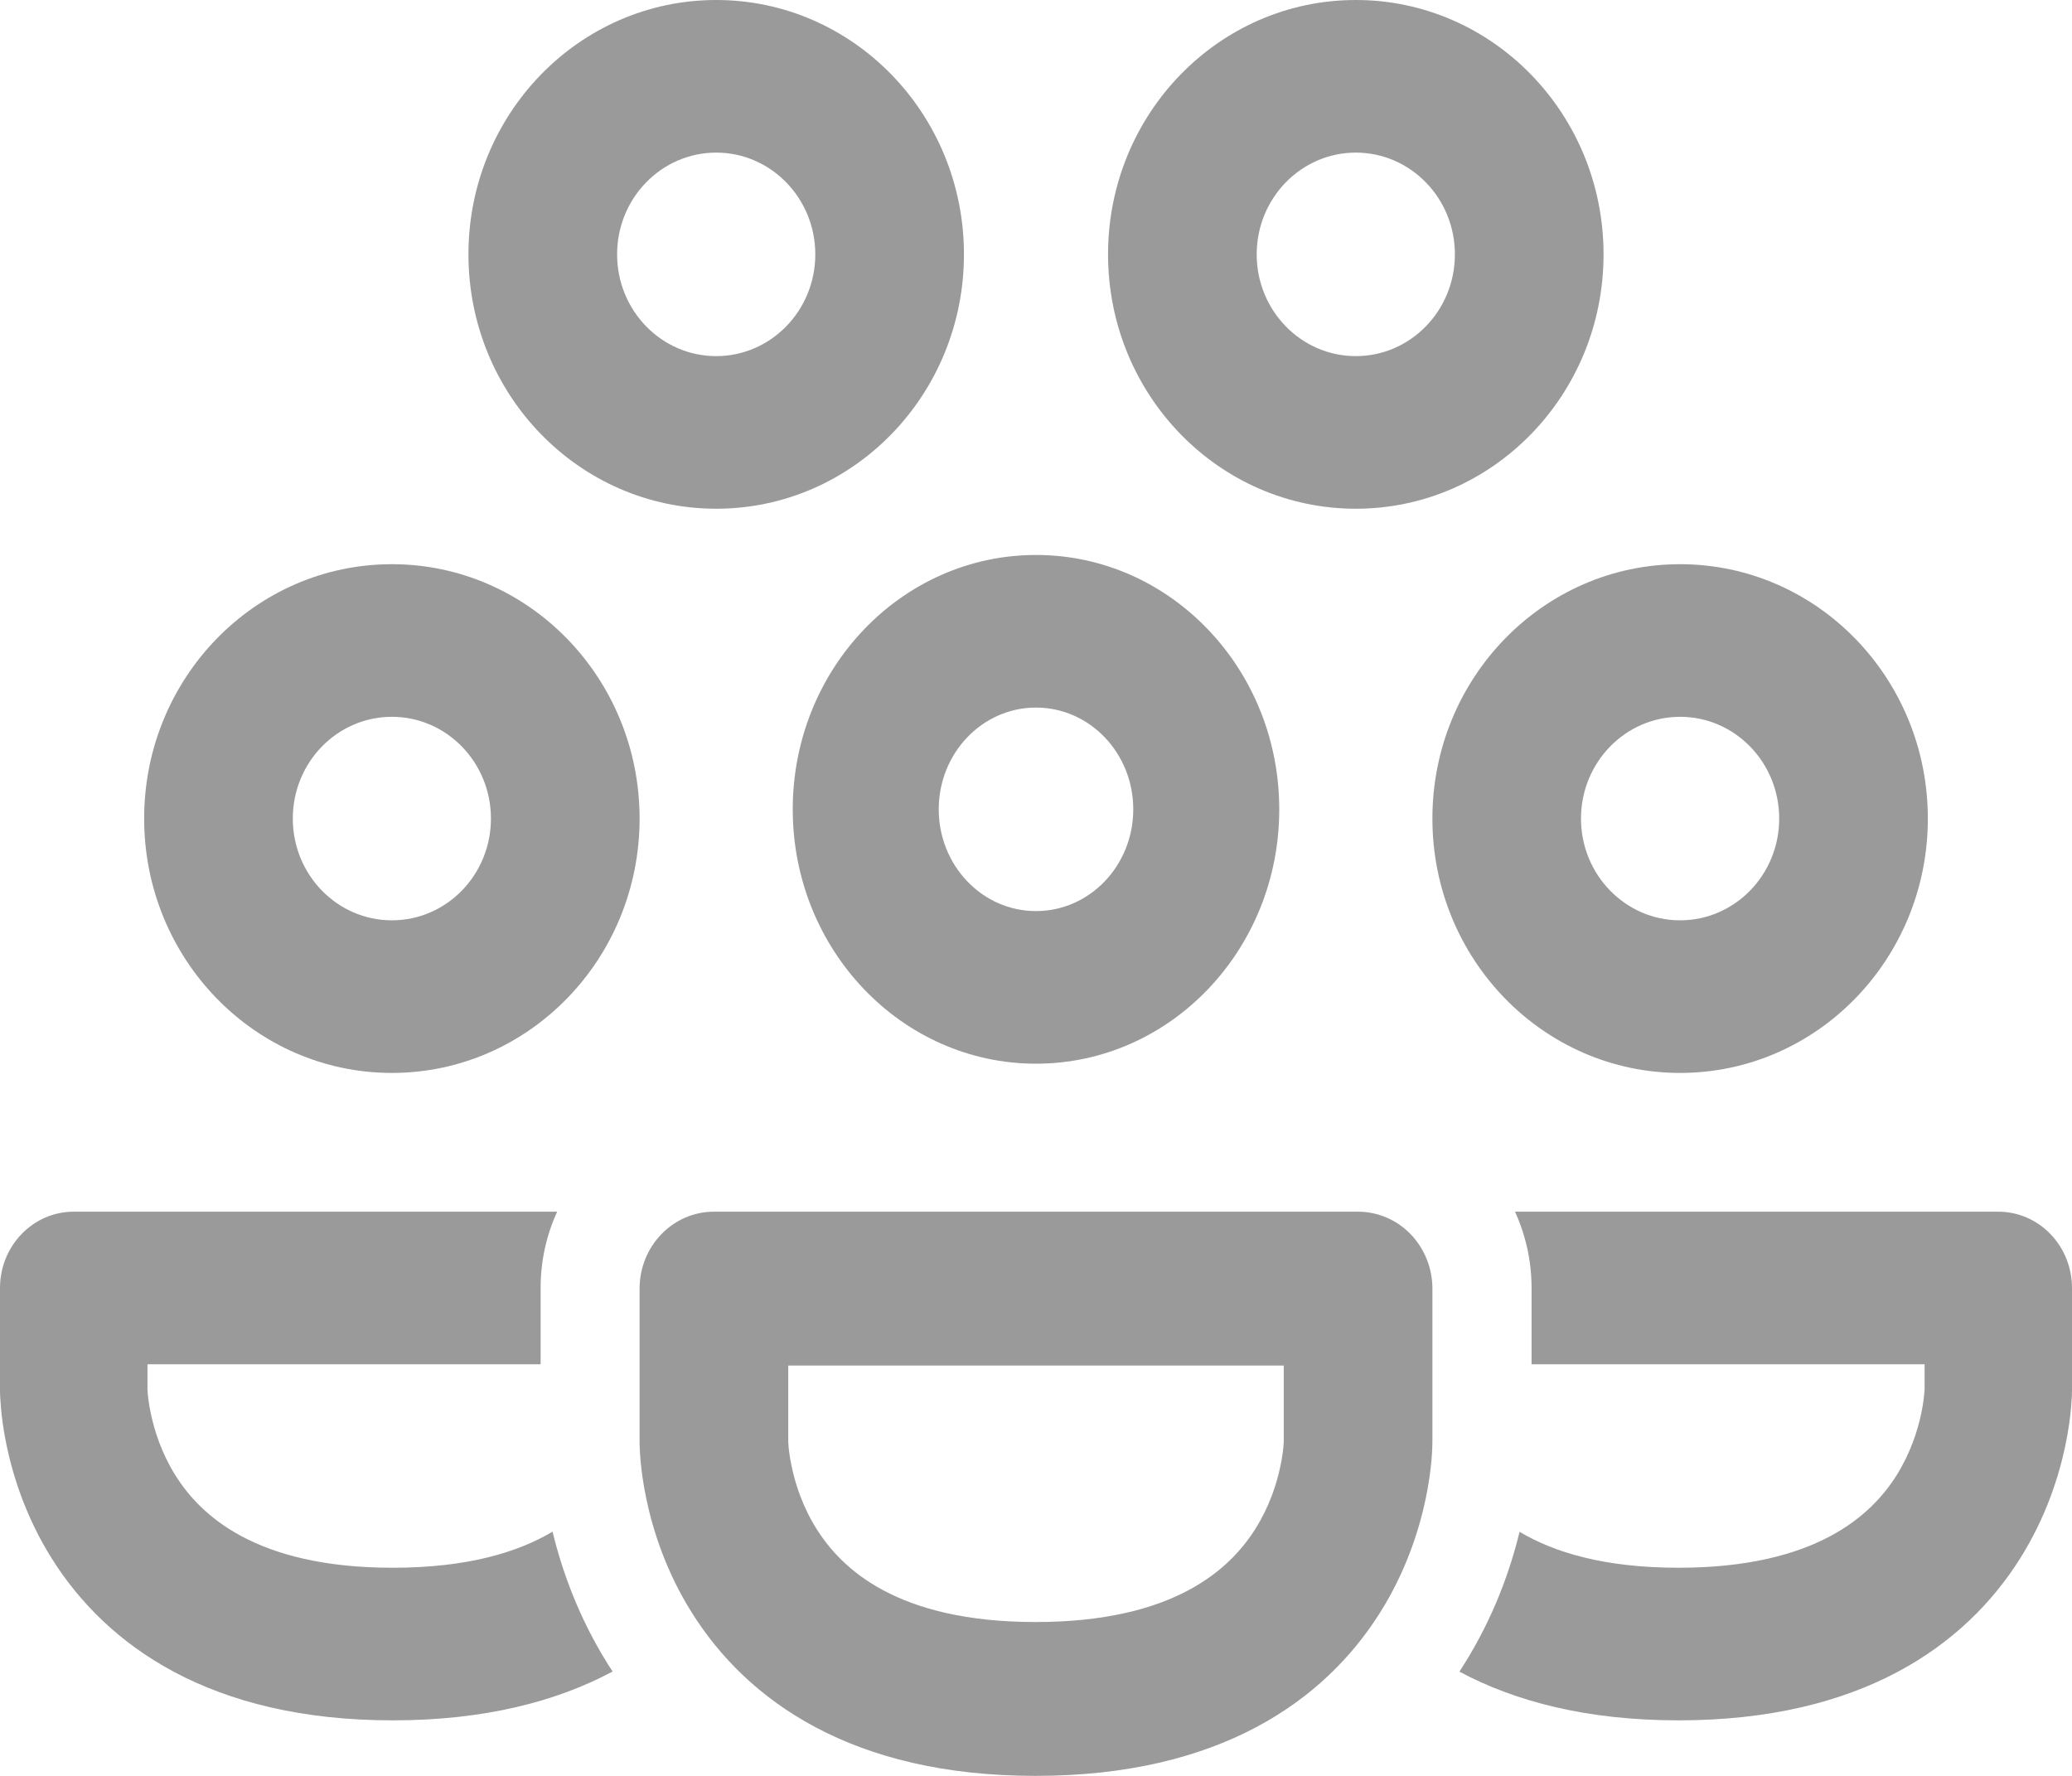 <svg width="35" height="30" viewBox="0 0 35 30" fill="none" xmlns="http://www.w3.org/2000/svg">
<path d="M17.5 11.953C16.592 11.953 15.857 12.723 15.857 13.672C15.857 14.621 16.592 15.391 17.5 15.391C18.408 15.391 19.143 14.621 19.143 13.672C19.143 12.723 18.408 11.953 17.5 11.953ZM13.391 13.672C13.391 11.299 15.231 9.375 17.5 9.375C19.769 9.375 21.609 11.299 21.609 13.672C21.609 16.045 19.769 17.969 17.5 17.969C15.231 17.969 13.391 16.045 13.391 13.672Z" fill="#9A9A9A"/>
<path d="M6.62 12.109C5.695 12.109 4.946 12.879 4.946 13.828C4.946 14.777 5.695 15.547 6.62 15.547C7.544 15.547 8.293 14.777 8.293 13.828C8.293 12.879 7.544 12.109 6.62 12.109ZM2.435 13.828C2.435 11.455 4.308 9.531 6.62 9.531C8.931 9.531 10.804 11.455 10.804 13.828C10.804 16.201 8.931 18.125 6.62 18.125C4.308 18.125 2.435 16.201 2.435 13.828Z" fill="#9A9A9A"/>
<path d="M12.098 2.578C11.173 2.578 10.424 3.348 10.424 4.297C10.424 5.246 11.173 6.016 12.098 6.016C13.022 6.016 13.772 5.246 13.772 4.297C13.772 3.348 13.022 2.578 12.098 2.578ZM7.913 4.297C7.913 1.924 9.787 0 12.098 0C14.409 0 16.283 1.924 16.283 4.297C16.283 6.67 14.409 8.594 12.098 8.594C9.787 8.594 7.913 6.67 7.913 4.297Z" fill="#9A9A9A"/>
<path d="M22.902 2.578C21.978 2.578 21.228 3.348 21.228 4.297C21.228 5.246 21.978 6.016 22.902 6.016C23.827 6.016 24.576 5.246 24.576 4.297C24.576 3.348 23.827 2.578 22.902 2.578ZM18.717 4.297C18.717 1.924 20.591 0 22.902 0C25.213 0 27.087 1.924 27.087 4.297C27.087 6.67 25.213 8.594 22.902 8.594C20.591 8.594 18.717 6.67 18.717 4.297Z" fill="#9A9A9A"/>
<path d="M28.38 12.109C27.456 12.109 26.706 12.879 26.706 13.828C26.706 14.777 27.456 15.547 28.38 15.547C29.305 15.547 30.054 14.777 30.054 13.828C30.054 12.879 29.305 12.109 28.38 12.109ZM24.196 13.828C24.196 11.455 26.069 9.531 28.38 9.531C30.692 9.531 32.565 11.455 32.565 13.828C32.565 16.201 30.692 18.125 28.38 18.125C26.069 18.125 24.196 16.201 24.196 13.828Z" fill="#9A9A9A"/>
<path d="M9.412 20.469C9.232 20.859 9.132 21.297 9.132 21.758L9.132 23.047H2.491V23.465L2.491 23.469C2.491 23.481 2.493 23.506 2.496 23.542C2.502 23.615 2.516 23.731 2.547 23.875C2.608 24.167 2.729 24.549 2.963 24.923C3.384 25.594 4.316 26.484 6.633 26.484C7.896 26.484 8.75 26.222 9.334 25.874C9.486 26.506 9.763 27.308 10.274 28.122C10.298 28.16 10.323 28.199 10.348 28.237C9.402 28.743 8.184 29.062 6.633 29.062C3.562 29.062 1.801 27.804 0.874 26.327C0.435 25.627 0.22 24.934 0.112 24.421C0.058 24.162 0.03 23.942 0.016 23.78C0.009 23.699 0.005 23.632 0.002 23.581C0.001 23.555 0.001 23.533 0 23.516L8.29333e-05 23.493L1.66262e-05 23.484L0 23.48V21.758C0 21.046 0.558 20.469 1.245 20.469H9.412Z" fill="#9A9A9A"/>
<path d="M24.652 28.239C25.595 28.744 26.808 29.062 28.352 29.062C31.429 29.062 33.194 27.806 34.123 26.328C34.563 25.628 34.78 24.935 34.887 24.421C34.942 24.162 34.969 23.942 34.984 23.781C34.991 23.699 34.995 23.632 34.998 23.581C34.998 23.555 34.999 23.534 34.999 23.516L35 23.493L35 23.484V21.758C35 21.416 34.869 21.088 34.635 20.846C34.402 20.605 34.085 20.469 33.755 20.469H25.591C25.774 20.868 25.871 21.308 25.871 21.758V23.047H32.51V23.465L32.51 23.469C32.51 23.481 32.508 23.506 32.505 23.542C32.498 23.615 32.484 23.731 32.454 23.875C32.393 24.166 32.272 24.547 32.037 24.922C31.615 25.593 30.678 26.484 28.352 26.484C27.098 26.484 26.249 26.223 25.668 25.877C25.515 26.51 25.237 27.311 24.725 28.125C24.701 28.164 24.677 28.202 24.652 28.239Z" fill="#9A9A9A"/>
<path d="M10.804 21.768C10.804 21.051 11.366 20.469 12.06 20.469H22.94C23.273 20.469 23.593 20.606 23.828 20.849C24.063 21.093 24.196 21.424 24.196 21.768V24.368C24.194 24.405 24.196 23.935 24.196 24.368V24.375L24.195 24.384L24.195 24.408C24.195 24.425 24.194 24.447 24.193 24.473C24.191 24.525 24.187 24.593 24.18 24.674C24.165 24.838 24.137 25.059 24.082 25.32C23.973 25.839 23.755 26.538 23.311 27.243C22.375 28.733 20.595 30 17.492 30C14.395 30 12.62 28.732 11.686 27.242C11.243 26.536 11.026 25.838 10.918 25.32C10.863 25.059 10.835 24.837 10.82 24.674C10.813 24.592 10.809 24.524 10.807 24.473C10.806 24.447 10.805 24.425 10.805 24.408L10.804 24.384L10.804 24.375L10.804 24.371V21.768ZM13.315 23.068V24.357L13.315 24.36C13.316 24.372 13.317 24.397 13.32 24.434C13.327 24.508 13.341 24.625 13.372 24.77C13.433 25.064 13.555 25.449 13.792 25.826C14.216 26.503 15.156 27.401 17.492 27.401C19.837 27.401 20.782 26.502 21.207 25.825C21.444 25.448 21.567 25.063 21.628 24.769C21.659 24.624 21.673 24.507 21.68 24.434C21.683 24.397 21.684 24.372 21.685 24.36L21.685 24.357V23.068H13.315Z" fill="#9A9A9A"/>
</svg>
